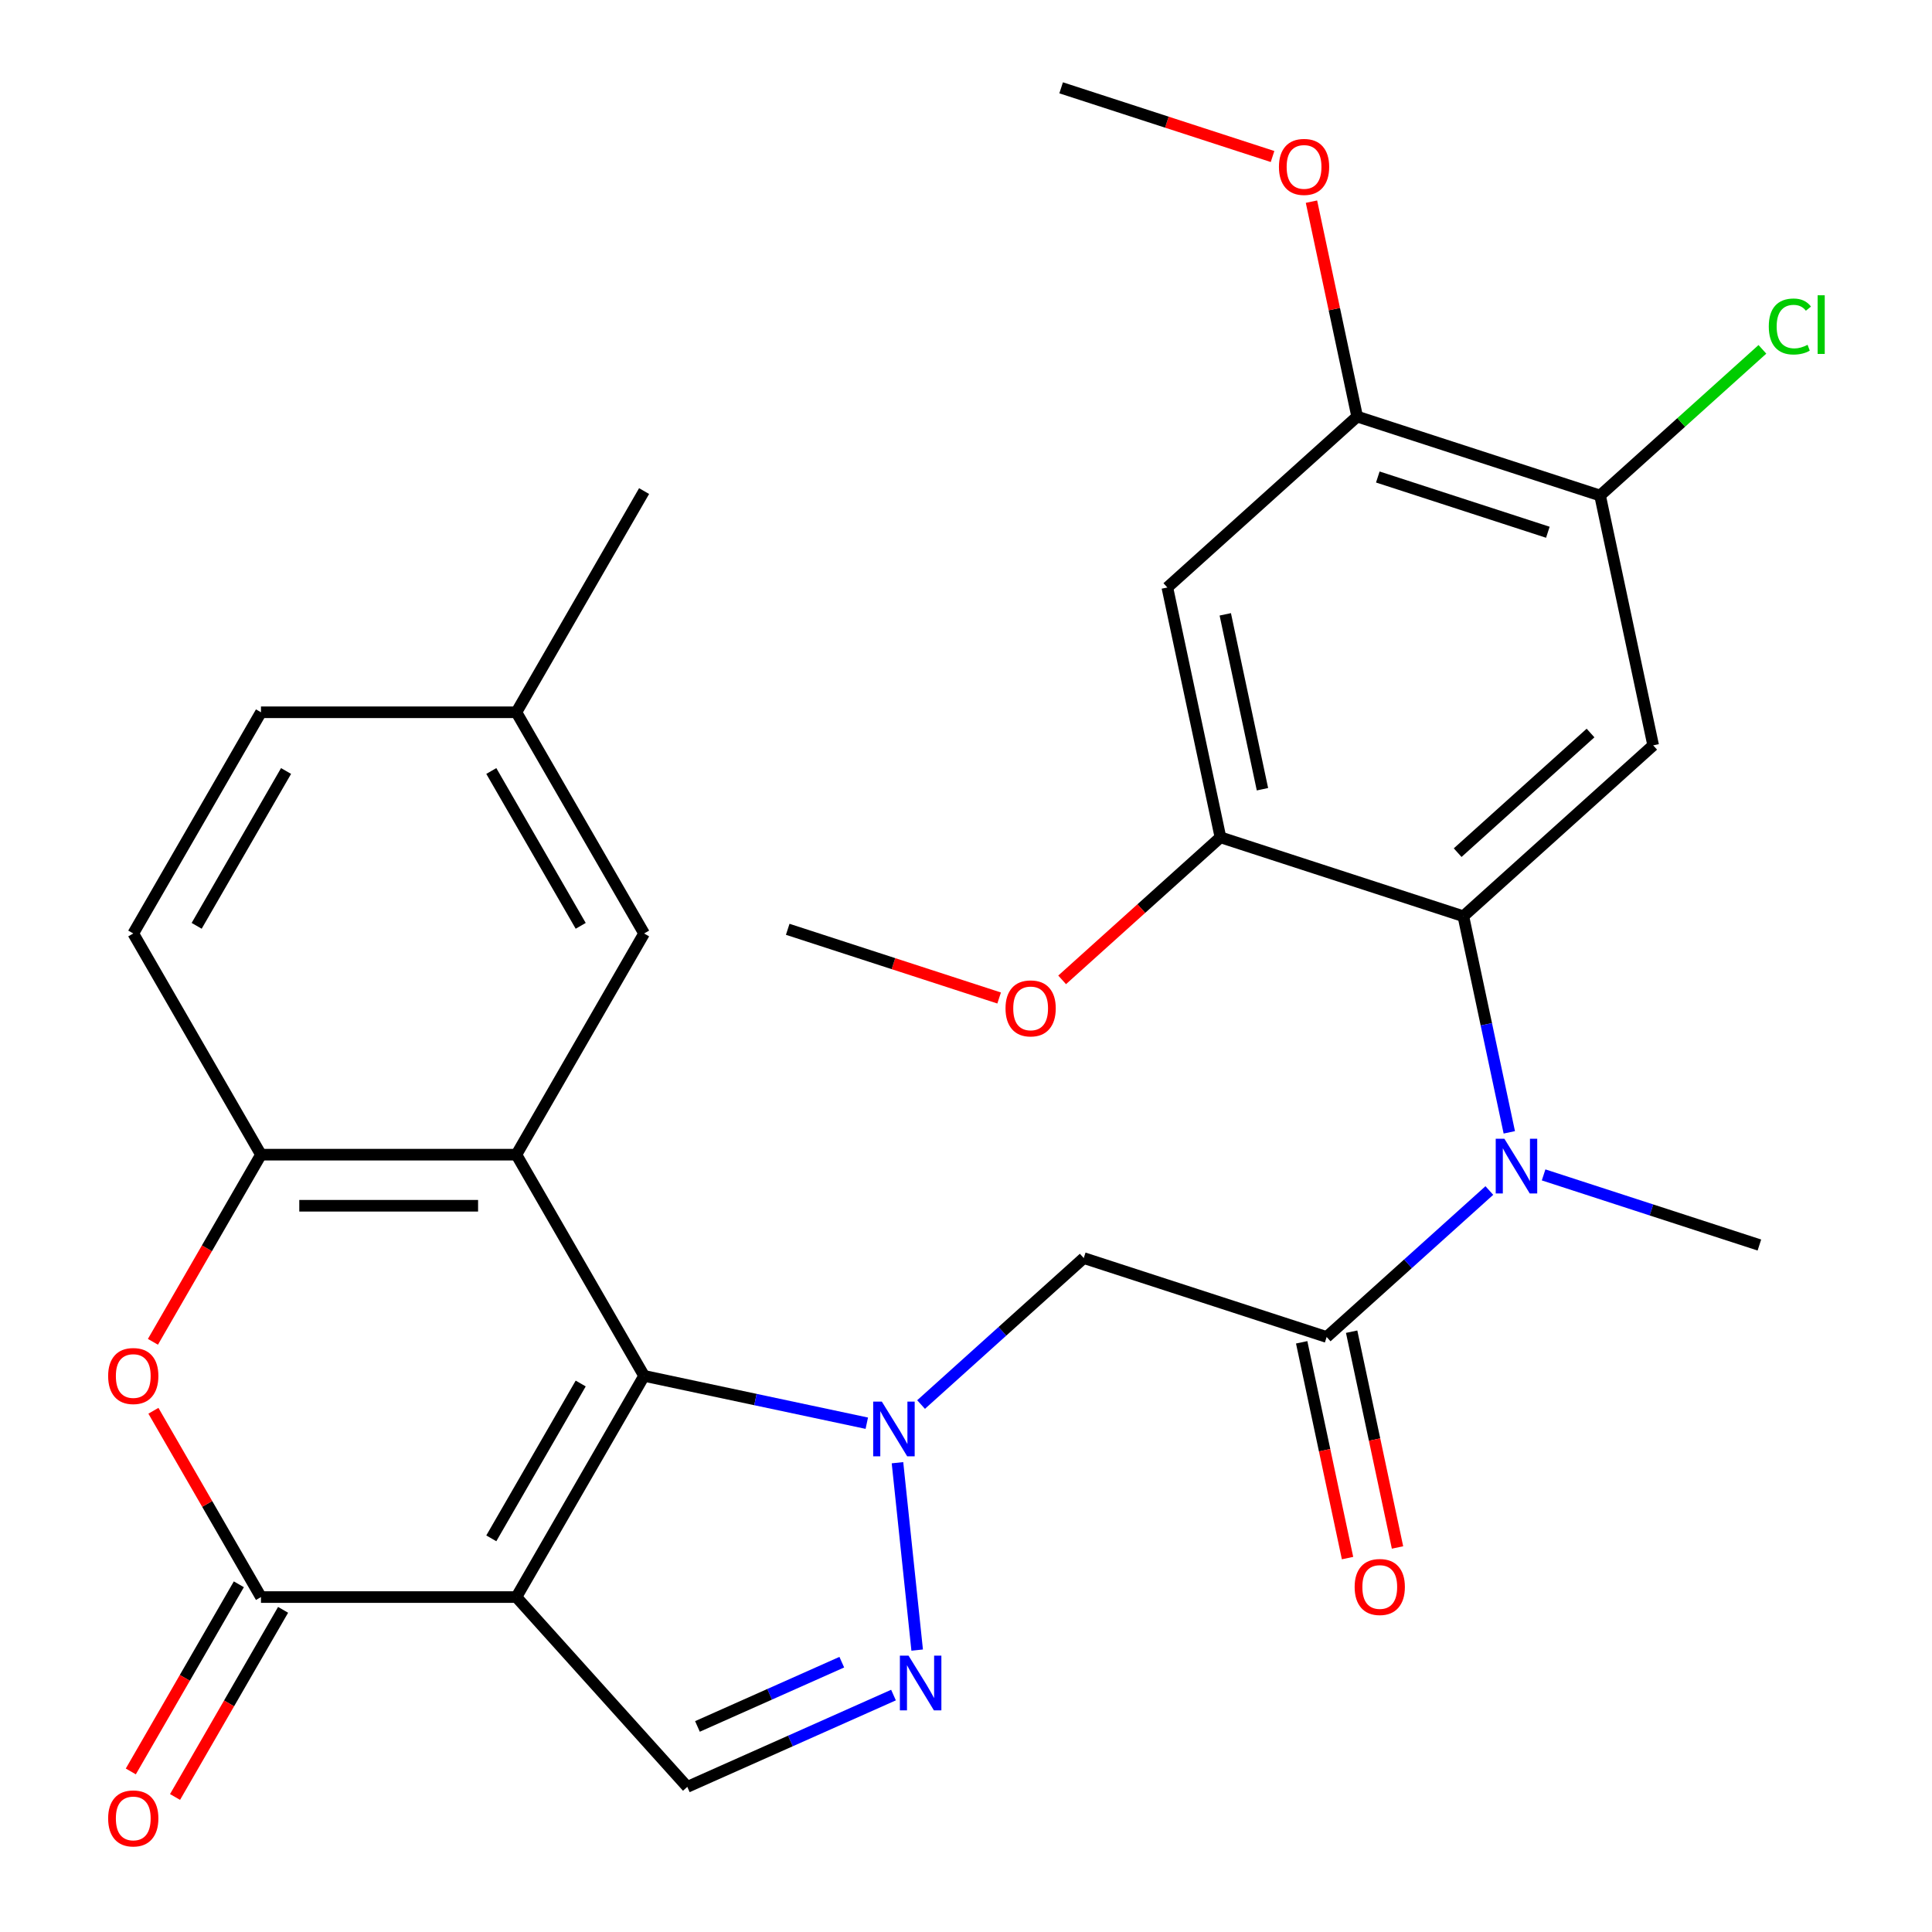 <?xml version='1.0' encoding='iso-8859-1'?>
<svg version='1.1' baseProfile='full'
              xmlns='http://www.w3.org/2000/svg'
                      xmlns:rdkit='http://www.rdkit.org/xml'
                      xmlns:xlink='http://www.w3.org/1999/xlink'
                  xml:space='preserve'
width='1000px' height='1000px' viewBox='0 0 1000 1000'>
<!-- END OF HEADER -->
<rect style='opacity:1.0;fill:#FFFFFF;stroke:none' width='1000' height='1000' x='0' y='0'> </rect>
<path class='bond-0' d='M 333.384,712.147 L 391.018,724.398' style='fill:none;fill-rule:evenodd;stroke:#000000;stroke-width:6px;stroke-linecap:butt;stroke-linejoin:miter;stroke-opacity:1' />
<path class='bond-0' d='M 391.018,724.398 L 448.653,736.649' style='fill:none;fill-rule:evenodd;stroke:#0000FF;stroke-width:6px;stroke-linecap:butt;stroke-linejoin:miter;stroke-opacity:1' />
<path class='bond-1' d='M 333.384,712.147 L 267.282,826.639' style='fill:none;fill-rule:evenodd;stroke:#000000;stroke-width:6px;stroke-linecap:butt;stroke-linejoin:miter;stroke-opacity:1' />
<path class='bond-1' d='M 300.57,716.101 L 254.299,796.245' style='fill:none;fill-rule:evenodd;stroke:#000000;stroke-width:6px;stroke-linecap:butt;stroke-linejoin:miter;stroke-opacity:1' />
<path class='bond-2' d='M 333.384,712.147 L 267.282,597.656' style='fill:none;fill-rule:evenodd;stroke:#000000;stroke-width:6px;stroke-linecap:butt;stroke-linejoin:miter;stroke-opacity:1' />
<path class='bond-4' d='M 464.534,757.099 L 474.727,854.087' style='fill:none;fill-rule:evenodd;stroke:#0000FF;stroke-width:6px;stroke-linecap:butt;stroke-linejoin:miter;stroke-opacity:1' />
<path class='bond-5' d='M 476.743,726.988 L 518.843,689.08' style='fill:none;fill-rule:evenodd;stroke:#0000FF;stroke-width:6px;stroke-linecap:butt;stroke-linejoin:miter;stroke-opacity:1' />
<path class='bond-5' d='M 518.843,689.08 L 560.944,651.173' style='fill:none;fill-rule:evenodd;stroke:#000000;stroke-width:6px;stroke-linecap:butt;stroke-linejoin:miter;stroke-opacity:1' />
<path class='bond-3' d='M 267.282,826.639 L 135.079,826.639' style='fill:none;fill-rule:evenodd;stroke:#000000;stroke-width:6px;stroke-linecap:butt;stroke-linejoin:miter;stroke-opacity:1' />
<path class='bond-9' d='M 267.282,826.639 L 355.743,924.885' style='fill:none;fill-rule:evenodd;stroke:#000000;stroke-width:6px;stroke-linecap:butt;stroke-linejoin:miter;stroke-opacity:1' />
<path class='bond-10' d='M 267.282,597.656 L 135.079,597.656' style='fill:none;fill-rule:evenodd;stroke:#000000;stroke-width:6px;stroke-linecap:butt;stroke-linejoin:miter;stroke-opacity:1' />
<path class='bond-10' d='M 247.452,624.097 L 154.909,624.097' style='fill:none;fill-rule:evenodd;stroke:#000000;stroke-width:6px;stroke-linecap:butt;stroke-linejoin:miter;stroke-opacity:1' />
<path class='bond-17' d='M 267.282,597.656 L 333.384,483.165' style='fill:none;fill-rule:evenodd;stroke:#000000;stroke-width:6px;stroke-linecap:butt;stroke-linejoin:miter;stroke-opacity:1' />
<path class='bond-18' d='M 123.63,820.029 L 95.667,868.462' style='fill:none;fill-rule:evenodd;stroke:#000000;stroke-width:6px;stroke-linecap:butt;stroke-linejoin:miter;stroke-opacity:1' />
<path class='bond-18' d='M 95.667,868.462 L 67.704,916.895' style='fill:none;fill-rule:evenodd;stroke:#FF0000;stroke-width:6px;stroke-linecap:butt;stroke-linejoin:miter;stroke-opacity:1' />
<path class='bond-18' d='M 146.528,833.249 L 118.565,881.682' style='fill:none;fill-rule:evenodd;stroke:#000000;stroke-width:6px;stroke-linecap:butt;stroke-linejoin:miter;stroke-opacity:1' />
<path class='bond-18' d='M 118.565,881.682 L 90.602,930.115' style='fill:none;fill-rule:evenodd;stroke:#FF0000;stroke-width:6px;stroke-linecap:butt;stroke-linejoin:miter;stroke-opacity:1' />
<path class='bond-31' d='M 135.079,826.639 L 107.243,778.426' style='fill:none;fill-rule:evenodd;stroke:#000000;stroke-width:6px;stroke-linecap:butt;stroke-linejoin:miter;stroke-opacity:1' />
<path class='bond-31' d='M 107.243,778.426 L 79.407,730.213' style='fill:none;fill-rule:evenodd;stroke:#FF0000;stroke-width:6px;stroke-linecap:butt;stroke-linejoin:miter;stroke-opacity:1' />
<path class='bond-30' d='M 462.472,877.366 L 409.108,901.126' style='fill:none;fill-rule:evenodd;stroke:#0000FF;stroke-width:6px;stroke-linecap:butt;stroke-linejoin:miter;stroke-opacity:1' />
<path class='bond-30' d='M 409.108,901.126 L 355.743,924.885' style='fill:none;fill-rule:evenodd;stroke:#000000;stroke-width:6px;stroke-linecap:butt;stroke-linejoin:miter;stroke-opacity:1' />
<path class='bond-30' d='M 435.708,860.339 L 398.353,876.971' style='fill:none;fill-rule:evenodd;stroke:#0000FF;stroke-width:6px;stroke-linecap:butt;stroke-linejoin:miter;stroke-opacity:1' />
<path class='bond-30' d='M 398.353,876.971 L 360.998,893.602' style='fill:none;fill-rule:evenodd;stroke:#000000;stroke-width:6px;stroke-linecap:butt;stroke-linejoin:miter;stroke-opacity:1' />
<path class='bond-6' d='M 560.944,651.173 L 686.677,692.026' style='fill:none;fill-rule:evenodd;stroke:#000000;stroke-width:6px;stroke-linecap:butt;stroke-linejoin:miter;stroke-opacity:1' />
<path class='bond-11' d='M 686.677,692.026 L 728.777,654.118' style='fill:none;fill-rule:evenodd;stroke:#000000;stroke-width:6px;stroke-linecap:butt;stroke-linejoin:miter;stroke-opacity:1' />
<path class='bond-11' d='M 728.777,654.118 L 770.878,616.211' style='fill:none;fill-rule:evenodd;stroke:#0000FF;stroke-width:6px;stroke-linecap:butt;stroke-linejoin:miter;stroke-opacity:1' />
<path class='bond-19' d='M 673.745,694.775 L 685.615,750.619' style='fill:none;fill-rule:evenodd;stroke:#000000;stroke-width:6px;stroke-linecap:butt;stroke-linejoin:miter;stroke-opacity:1' />
<path class='bond-19' d='M 685.615,750.619 L 697.486,806.464' style='fill:none;fill-rule:evenodd;stroke:#FF0000;stroke-width:6px;stroke-linecap:butt;stroke-linejoin:miter;stroke-opacity:1' />
<path class='bond-19' d='M 699.608,689.277 L 711.478,745.122' style='fill:none;fill-rule:evenodd;stroke:#000000;stroke-width:6px;stroke-linecap:butt;stroke-linejoin:miter;stroke-opacity:1' />
<path class='bond-19' d='M 711.478,745.122 L 723.348,800.966' style='fill:none;fill-rule:evenodd;stroke:#FF0000;stroke-width:6px;stroke-linecap:butt;stroke-linejoin:miter;stroke-opacity:1' />
<path class='bond-7' d='M 757.436,474.25 L 769.323,530.175' style='fill:none;fill-rule:evenodd;stroke:#000000;stroke-width:6px;stroke-linecap:butt;stroke-linejoin:miter;stroke-opacity:1' />
<path class='bond-7' d='M 769.323,530.175 L 781.211,586.1' style='fill:none;fill-rule:evenodd;stroke:#0000FF;stroke-width:6px;stroke-linecap:butt;stroke-linejoin:miter;stroke-opacity:1' />
<path class='bond-12' d='M 757.436,474.25 L 855.682,385.789' style='fill:none;fill-rule:evenodd;stroke:#000000;stroke-width:6px;stroke-linecap:butt;stroke-linejoin:miter;stroke-opacity:1' />
<path class='bond-12' d='M 754.481,441.332 L 823.253,379.409' style='fill:none;fill-rule:evenodd;stroke:#000000;stroke-width:6px;stroke-linecap:butt;stroke-linejoin:miter;stroke-opacity:1' />
<path class='bond-13' d='M 757.436,474.25 L 631.704,433.397' style='fill:none;fill-rule:evenodd;stroke:#000000;stroke-width:6px;stroke-linecap:butt;stroke-linejoin:miter;stroke-opacity:1' />
<path class='bond-8' d='M 79.153,694.522 L 107.116,646.089' style='fill:none;fill-rule:evenodd;stroke:#FF0000;stroke-width:6px;stroke-linecap:butt;stroke-linejoin:miter;stroke-opacity:1' />
<path class='bond-8' d='M 107.116,646.089 L 135.079,597.656' style='fill:none;fill-rule:evenodd;stroke:#000000;stroke-width:6px;stroke-linecap:butt;stroke-linejoin:miter;stroke-opacity:1' />
<path class='bond-20' d='M 135.079,597.656 L 68.977,483.165' style='fill:none;fill-rule:evenodd;stroke:#000000;stroke-width:6px;stroke-linecap:butt;stroke-linejoin:miter;stroke-opacity:1' />
<path class='bond-26' d='M 798.968,608.128 L 854.812,626.273' style='fill:none;fill-rule:evenodd;stroke:#0000FF;stroke-width:6px;stroke-linecap:butt;stroke-linejoin:miter;stroke-opacity:1' />
<path class='bond-26' d='M 854.812,626.273 L 910.656,644.418' style='fill:none;fill-rule:evenodd;stroke:#000000;stroke-width:6px;stroke-linecap:butt;stroke-linejoin:miter;stroke-opacity:1' />
<path class='bond-15' d='M 855.682,385.789 L 828.196,256.475' style='fill:none;fill-rule:evenodd;stroke:#000000;stroke-width:6px;stroke-linecap:butt;stroke-linejoin:miter;stroke-opacity:1' />
<path class='bond-14' d='M 631.704,433.397 L 604.217,304.083' style='fill:none;fill-rule:evenodd;stroke:#000000;stroke-width:6px;stroke-linecap:butt;stroke-linejoin:miter;stroke-opacity:1' />
<path class='bond-14' d='M 653.443,408.503 L 634.203,317.983' style='fill:none;fill-rule:evenodd;stroke:#000000;stroke-width:6px;stroke-linecap:butt;stroke-linejoin:miter;stroke-opacity:1' />
<path class='bond-23' d='M 631.704,433.397 L 590.733,470.287' style='fill:none;fill-rule:evenodd;stroke:#000000;stroke-width:6px;stroke-linecap:butt;stroke-linejoin:miter;stroke-opacity:1' />
<path class='bond-23' d='M 590.733,470.287 L 549.763,507.177' style='fill:none;fill-rule:evenodd;stroke:#FF0000;stroke-width:6px;stroke-linecap:butt;stroke-linejoin:miter;stroke-opacity:1' />
<path class='bond-16' d='M 604.217,304.083 L 702.463,215.622' style='fill:none;fill-rule:evenodd;stroke:#000000;stroke-width:6px;stroke-linecap:butt;stroke-linejoin:miter;stroke-opacity:1' />
<path class='bond-21' d='M 828.196,256.475 L 870.206,218.648' style='fill:none;fill-rule:evenodd;stroke:#000000;stroke-width:6px;stroke-linecap:butt;stroke-linejoin:miter;stroke-opacity:1' />
<path class='bond-21' d='M 870.206,218.648 L 912.217,180.822' style='fill:none;fill-rule:evenodd;stroke:#00CC00;stroke-width:6px;stroke-linecap:butt;stroke-linejoin:miter;stroke-opacity:1' />
<path class='bond-33' d='M 828.196,256.475 L 702.463,215.622' style='fill:none;fill-rule:evenodd;stroke:#000000;stroke-width:6px;stroke-linecap:butt;stroke-linejoin:miter;stroke-opacity:1' />
<path class='bond-33' d='M 801.165,275.493 L 713.152,246.896' style='fill:none;fill-rule:evenodd;stroke:#000000;stroke-width:6px;stroke-linecap:butt;stroke-linejoin:miter;stroke-opacity:1' />
<path class='bond-24' d='M 702.463,215.622 L 690.64,159.997' style='fill:none;fill-rule:evenodd;stroke:#000000;stroke-width:6px;stroke-linecap:butt;stroke-linejoin:miter;stroke-opacity:1' />
<path class='bond-24' d='M 690.64,159.997 L 678.816,104.373' style='fill:none;fill-rule:evenodd;stroke:#FF0000;stroke-width:6px;stroke-linecap:butt;stroke-linejoin:miter;stroke-opacity:1' />
<path class='bond-22' d='M 333.384,483.165 L 267.282,368.673' style='fill:none;fill-rule:evenodd;stroke:#000000;stroke-width:6px;stroke-linecap:butt;stroke-linejoin:miter;stroke-opacity:1' />
<path class='bond-22' d='M 300.57,479.211 L 254.299,399.067' style='fill:none;fill-rule:evenodd;stroke:#000000;stroke-width:6px;stroke-linecap:butt;stroke-linejoin:miter;stroke-opacity:1' />
<path class='bond-32' d='M 68.977,483.165 L 135.079,368.673' style='fill:none;fill-rule:evenodd;stroke:#000000;stroke-width:6px;stroke-linecap:butt;stroke-linejoin:miter;stroke-opacity:1' />
<path class='bond-32' d='M 101.791,479.211 L 148.062,399.067' style='fill:none;fill-rule:evenodd;stroke:#000000;stroke-width:6px;stroke-linecap:butt;stroke-linejoin:miter;stroke-opacity:1' />
<path class='bond-25' d='M 267.282,368.673 L 135.079,368.673' style='fill:none;fill-rule:evenodd;stroke:#000000;stroke-width:6px;stroke-linecap:butt;stroke-linejoin:miter;stroke-opacity:1' />
<path class='bond-27' d='M 267.282,368.673 L 333.384,254.182' style='fill:none;fill-rule:evenodd;stroke:#000000;stroke-width:6px;stroke-linecap:butt;stroke-linejoin:miter;stroke-opacity:1' />
<path class='bond-28' d='M 517.152,516.561 L 462.439,498.783' style='fill:none;fill-rule:evenodd;stroke:#FF0000;stroke-width:6px;stroke-linecap:butt;stroke-linejoin:miter;stroke-opacity:1' />
<path class='bond-28' d='M 462.439,498.783 L 407.725,481.006' style='fill:none;fill-rule:evenodd;stroke:#000000;stroke-width:6px;stroke-linecap:butt;stroke-linejoin:miter;stroke-opacity:1' />
<path class='bond-29' d='M 658.671,81.01 L 603.958,63.232' style='fill:none;fill-rule:evenodd;stroke:#FF0000;stroke-width:6px;stroke-linecap:butt;stroke-linejoin:miter;stroke-opacity:1' />
<path class='bond-29' d='M 603.958,63.232 L 549.244,45.455' style='fill:none;fill-rule:evenodd;stroke:#000000;stroke-width:6px;stroke-linecap:butt;stroke-linejoin:miter;stroke-opacity:1' />
<path  class='atom-1' d='M 456.438 725.474
L 465.718 740.474
Q 466.638 741.954, 468.118 744.634
Q 469.598 747.314, 469.678 747.474
L 469.678 725.474
L 473.438 725.474
L 473.438 753.794
L 469.558 753.794
L 459.598 737.394
Q 458.438 735.474, 457.198 733.274
Q 455.998 731.074, 455.638 730.394
L 455.638 753.794
L 451.958 753.794
L 451.958 725.474
L 456.438 725.474
' fill='#0000FF'/>
<path  class='atom-5' d='M 470.257 856.953
L 479.537 871.953
Q 480.457 873.433, 481.937 876.113
Q 483.417 878.793, 483.497 878.953
L 483.497 856.953
L 487.257 856.953
L 487.257 885.273
L 483.377 885.273
L 473.417 868.873
Q 472.257 866.953, 471.017 864.753
Q 469.817 862.553, 469.457 861.873
L 469.457 885.273
L 465.777 885.273
L 465.777 856.953
L 470.257 856.953
' fill='#0000FF'/>
<path  class='atom-9' d='M 55.977 712.227
Q 55.977 705.427, 59.337 701.627
Q 62.697 697.827, 68.977 697.827
Q 75.257 697.827, 78.617 701.627
Q 81.977 705.427, 81.977 712.227
Q 81.977 719.107, 78.577 723.027
Q 75.177 726.907, 68.977 726.907
Q 62.737 726.907, 59.337 723.027
Q 55.977 719.147, 55.977 712.227
M 68.977 723.707
Q 73.297 723.707, 75.617 720.827
Q 77.977 717.907, 77.977 712.227
Q 77.977 706.667, 75.617 703.867
Q 73.297 701.027, 68.977 701.027
Q 64.657 701.027, 62.297 703.827
Q 59.977 706.627, 59.977 712.227
Q 59.977 717.947, 62.297 720.827
Q 64.657 723.707, 68.977 723.707
' fill='#FF0000'/>
<path  class='atom-12' d='M 778.663 589.405
L 787.943 604.405
Q 788.863 605.885, 790.343 608.565
Q 791.823 611.245, 791.903 611.405
L 791.903 589.405
L 795.663 589.405
L 795.663 617.725
L 791.783 617.725
L 781.823 601.325
Q 780.663 599.405, 779.423 597.205
Q 778.223 595.005, 777.863 594.325
L 777.863 617.725
L 774.183 617.725
L 774.183 589.405
L 778.663 589.405
' fill='#0000FF'/>
<path  class='atom-19' d='M 55.977 941.21
Q 55.977 934.41, 59.337 930.61
Q 62.697 926.81, 68.977 926.81
Q 75.257 926.81, 78.617 930.61
Q 81.977 934.41, 81.977 941.21
Q 81.977 948.09, 78.577 952.01
Q 75.177 955.89, 68.977 955.89
Q 62.737 955.89, 59.337 952.01
Q 55.977 948.13, 55.977 941.21
M 68.977 952.69
Q 73.297 952.69, 75.617 949.81
Q 77.977 946.89, 77.977 941.21
Q 77.977 935.65, 75.617 932.85
Q 73.297 930.01, 68.977 930.01
Q 64.657 930.01, 62.297 932.81
Q 59.977 935.61, 59.977 941.21
Q 59.977 946.93, 62.297 949.81
Q 64.657 952.69, 68.977 952.69
' fill='#FF0000'/>
<path  class='atom-20' d='M 701.163 821.42
Q 701.163 814.62, 704.523 810.82
Q 707.883 807.02, 714.163 807.02
Q 720.443 807.02, 723.803 810.82
Q 727.163 814.62, 727.163 821.42
Q 727.163 828.3, 723.763 832.22
Q 720.363 836.1, 714.163 836.1
Q 707.923 836.1, 704.523 832.22
Q 701.163 828.34, 701.163 821.42
M 714.163 832.9
Q 718.483 832.9, 720.803 830.02
Q 723.163 827.1, 723.163 821.42
Q 723.163 815.86, 720.803 813.06
Q 718.483 810.22, 714.163 810.22
Q 709.843 810.22, 707.483 813.02
Q 705.163 815.82, 705.163 821.42
Q 705.163 827.14, 707.483 830.02
Q 709.843 832.9, 714.163 832.9
' fill='#FF0000'/>
<path  class='atom-22' d='M 915.522 168.994
Q 915.522 161.954, 918.802 158.274
Q 922.122 154.554, 928.402 154.554
Q 934.242 154.554, 937.362 158.674
L 934.722 160.834
Q 932.442 157.834, 928.402 157.834
Q 924.122 157.834, 921.842 160.714
Q 919.602 163.554, 919.602 168.994
Q 919.602 174.594, 921.922 177.474
Q 924.282 180.354, 928.842 180.354
Q 931.962 180.354, 935.602 178.474
L 936.722 181.474
Q 935.242 182.434, 933.002 182.994
Q 930.762 183.554, 928.282 183.554
Q 922.122 183.554, 918.802 179.794
Q 915.522 176.034, 915.522 168.994
' fill='#00CC00'/>
<path  class='atom-22' d='M 940.802 152.834
L 944.482 152.834
L 944.482 183.194
L 940.802 183.194
L 940.802 152.834
' fill='#00CC00'/>
<path  class='atom-24' d='M 520.457 521.939
Q 520.457 515.139, 523.817 511.339
Q 527.177 507.539, 533.457 507.539
Q 539.737 507.539, 543.097 511.339
Q 546.457 515.139, 546.457 521.939
Q 546.457 528.819, 543.057 532.739
Q 539.657 536.619, 533.457 536.619
Q 527.217 536.619, 523.817 532.739
Q 520.457 528.859, 520.457 521.939
M 533.457 533.419
Q 537.777 533.419, 540.097 530.539
Q 542.457 527.619, 542.457 521.939
Q 542.457 516.379, 540.097 513.579
Q 537.777 510.739, 533.457 510.739
Q 529.137 510.739, 526.777 513.539
Q 524.457 516.339, 524.457 521.939
Q 524.457 527.659, 526.777 530.539
Q 529.137 533.419, 533.457 533.419
' fill='#FF0000'/>
<path  class='atom-25' d='M 661.977 86.388
Q 661.977 79.588, 665.337 75.788
Q 668.697 71.988, 674.977 71.988
Q 681.257 71.988, 684.617 75.788
Q 687.977 79.588, 687.977 86.388
Q 687.977 93.268, 684.577 97.188
Q 681.177 101.068, 674.977 101.068
Q 668.737 101.068, 665.337 97.188
Q 661.977 93.308, 661.977 86.388
M 674.977 97.868
Q 679.297 97.868, 681.617 94.988
Q 683.977 92.068, 683.977 86.388
Q 683.977 80.828, 681.617 78.028
Q 679.297 75.188, 674.977 75.188
Q 670.657 75.188, 668.297 77.988
Q 665.977 80.788, 665.977 86.388
Q 665.977 92.108, 668.297 94.988
Q 670.657 97.868, 674.977 97.868
' fill='#FF0000'/>
</svg>
